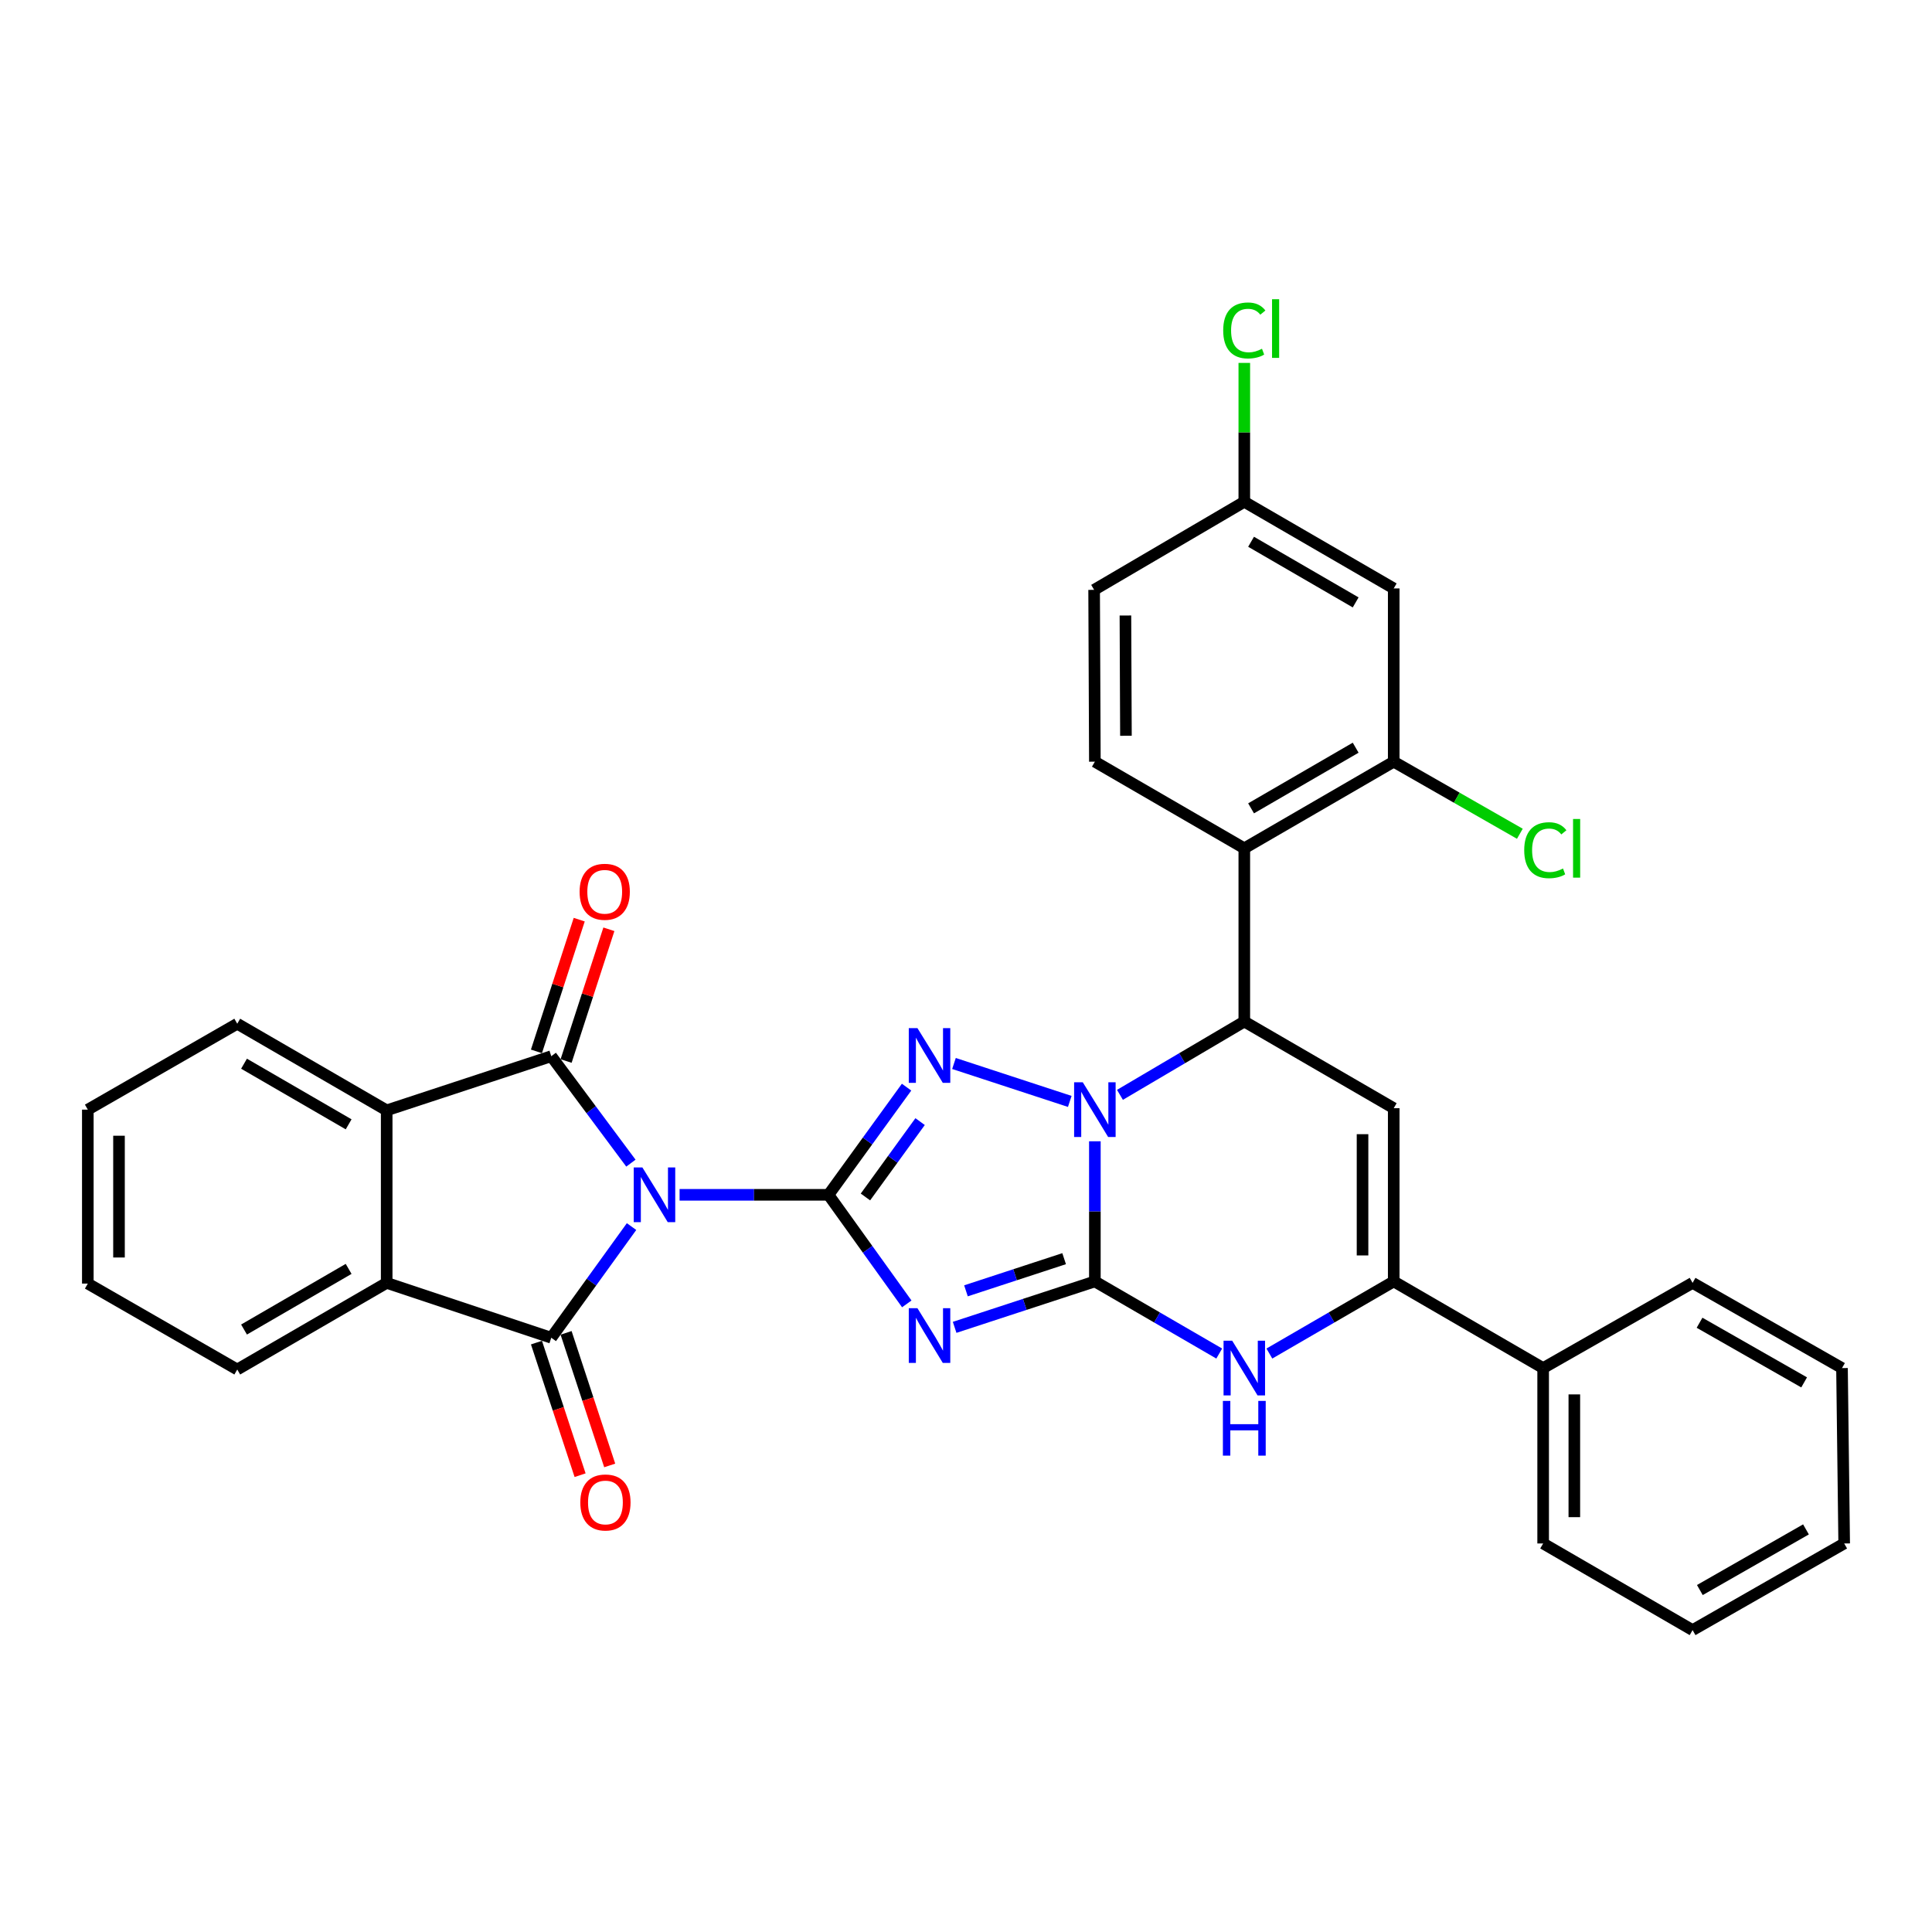 <?xml version='1.0' encoding='iso-8859-1'?>
<svg version='1.1' baseProfile='full'
              xmlns='http://www.w3.org/2000/svg'
                      xmlns:rdkit='http://www.rdkit.org/xml'
                      xmlns:xlink='http://www.w3.org/1999/xlink'
                  xml:space='preserve'
width='1000px' height='1000px' viewBox='0 0 1000 1000'>
<!-- END OF HEADER -->
<rect style='opacity:1.0;fill:#FFFFFF;stroke:none' width='1000' height='1000' x='0' y='0'> </rect>
<path class='bond-0' d='M 351.754,618.436 L 390.288,618.436' style='fill:none;fill-rule:evenodd;stroke:#0000FF;stroke-width:6px;stroke-linecap:butt;stroke-linejoin:miter;stroke-opacity:1' />
<path class='bond-0' d='M 390.288,618.436 L 428.823,618.436' style='fill:none;fill-rule:evenodd;stroke:#000000;stroke-width:6px;stroke-linecap:butt;stroke-linejoin:miter;stroke-opacity:1' />
<path class='bond-5' d='M 326.554,602.04 L 305.946,574.362' style='fill:none;fill-rule:evenodd;stroke:#0000FF;stroke-width:6px;stroke-linecap:butt;stroke-linejoin:miter;stroke-opacity:1' />
<path class='bond-5' d='M 305.946,574.362 L 285.339,546.685' style='fill:none;fill-rule:evenodd;stroke:#000000;stroke-width:6px;stroke-linecap:butt;stroke-linejoin:miter;stroke-opacity:1' />
<path class='bond-6' d='M 326.888,634.877 L 306.114,663.644' style='fill:none;fill-rule:evenodd;stroke:#0000FF;stroke-width:6px;stroke-linecap:butt;stroke-linejoin:miter;stroke-opacity:1' />
<path class='bond-6' d='M 306.114,663.644 L 285.339,692.411' style='fill:none;fill-rule:evenodd;stroke:#000000;stroke-width:6px;stroke-linecap:butt;stroke-linejoin:miter;stroke-opacity:1' />
<path class='bond-2' d='M 428.823,618.436 L 449.086,646.662' style='fill:none;fill-rule:evenodd;stroke:#000000;stroke-width:6px;stroke-linecap:butt;stroke-linejoin:miter;stroke-opacity:1' />
<path class='bond-2' d='M 449.086,646.662 L 469.35,674.888' style='fill:none;fill-rule:evenodd;stroke:#0000FF;stroke-width:6px;stroke-linecap:butt;stroke-linejoin:miter;stroke-opacity:1' />
<path class='bond-4' d='M 428.823,618.436 L 449.032,590.57' style='fill:none;fill-rule:evenodd;stroke:#000000;stroke-width:6px;stroke-linecap:butt;stroke-linejoin:miter;stroke-opacity:1' />
<path class='bond-4' d='M 449.032,590.57 L 469.241,562.705' style='fill:none;fill-rule:evenodd;stroke:#0000FF;stroke-width:6px;stroke-linecap:butt;stroke-linejoin:miter;stroke-opacity:1' />
<path class='bond-4' d='M 447.951,619.552 L 462.097,600.046' style='fill:none;fill-rule:evenodd;stroke:#000000;stroke-width:6px;stroke-linecap:butt;stroke-linejoin:miter;stroke-opacity:1' />
<path class='bond-4' d='M 462.097,600.046 L 476.244,580.54' style='fill:none;fill-rule:evenodd;stroke:#0000FF;stroke-width:6px;stroke-linecap:butt;stroke-linejoin:miter;stroke-opacity:1' />
<path class='bond-1' d='M 566.703,663.26 L 530.41,675.147' style='fill:none;fill-rule:evenodd;stroke:#000000;stroke-width:6px;stroke-linecap:butt;stroke-linejoin:miter;stroke-opacity:1' />
<path class='bond-1' d='M 530.41,675.147 L 494.117,687.035' style='fill:none;fill-rule:evenodd;stroke:#0000FF;stroke-width:6px;stroke-linecap:butt;stroke-linejoin:miter;stroke-opacity:1' />
<path class='bond-1' d='M 550.791,651.488 L 525.386,659.809' style='fill:none;fill-rule:evenodd;stroke:#000000;stroke-width:6px;stroke-linecap:butt;stroke-linejoin:miter;stroke-opacity:1' />
<path class='bond-1' d='M 525.386,659.809 L 499.981,668.13' style='fill:none;fill-rule:evenodd;stroke:#0000FF;stroke-width:6px;stroke-linecap:butt;stroke-linejoin:miter;stroke-opacity:1' />
<path class='bond-9' d='M 566.703,663.26 L 598.888,681.927' style='fill:none;fill-rule:evenodd;stroke:#000000;stroke-width:6px;stroke-linecap:butt;stroke-linejoin:miter;stroke-opacity:1' />
<path class='bond-9' d='M 598.888,681.927 L 631.074,700.595' style='fill:none;fill-rule:evenodd;stroke:#0000FF;stroke-width:6px;stroke-linecap:butt;stroke-linejoin:miter;stroke-opacity:1' />
<path class='bond-34' d='M 566.703,663.26 L 566.703,626.995' style='fill:none;fill-rule:evenodd;stroke:#000000;stroke-width:6px;stroke-linecap:butt;stroke-linejoin:miter;stroke-opacity:1' />
<path class='bond-34' d='M 566.703,626.995 L 566.703,590.73' style='fill:none;fill-rule:evenodd;stroke:#0000FF;stroke-width:6px;stroke-linecap:butt;stroke-linejoin:miter;stroke-opacity:1' />
<path class='bond-3' d='M 553.711,570.092 L 493.775,550.46' style='fill:none;fill-rule:evenodd;stroke:#0000FF;stroke-width:6px;stroke-linecap:butt;stroke-linejoin:miter;stroke-opacity:1' />
<path class='bond-7' d='M 579.688,566.691 L 611.868,547.717' style='fill:none;fill-rule:evenodd;stroke:#0000FF;stroke-width:6px;stroke-linecap:butt;stroke-linejoin:miter;stroke-opacity:1' />
<path class='bond-7' d='M 611.868,547.717 L 644.049,528.743' style='fill:none;fill-rule:evenodd;stroke:#000000;stroke-width:6px;stroke-linecap:butt;stroke-linejoin:miter;stroke-opacity:1' />
<path class='bond-12' d='M 285.339,546.685 L 200.147,574.715' style='fill:none;fill-rule:evenodd;stroke:#000000;stroke-width:6px;stroke-linecap:butt;stroke-linejoin:miter;stroke-opacity:1' />
<path class='bond-17' d='M 293.014,549.177 L 304.085,515.085' style='fill:none;fill-rule:evenodd;stroke:#000000;stroke-width:6px;stroke-linecap:butt;stroke-linejoin:miter;stroke-opacity:1' />
<path class='bond-17' d='M 304.085,515.085 L 315.156,480.993' style='fill:none;fill-rule:evenodd;stroke:#FF0000;stroke-width:6px;stroke-linecap:butt;stroke-linejoin:miter;stroke-opacity:1' />
<path class='bond-17' d='M 277.663,544.192 L 288.734,510.1' style='fill:none;fill-rule:evenodd;stroke:#000000;stroke-width:6px;stroke-linecap:butt;stroke-linejoin:miter;stroke-opacity:1' />
<path class='bond-17' d='M 288.734,510.1 L 299.805,476.009' style='fill:none;fill-rule:evenodd;stroke:#FF0000;stroke-width:6px;stroke-linecap:butt;stroke-linejoin:miter;stroke-opacity:1' />
<path class='bond-11' d='M 285.339,692.411 L 200.147,664.013' style='fill:none;fill-rule:evenodd;stroke:#000000;stroke-width:6px;stroke-linecap:butt;stroke-linejoin:miter;stroke-opacity:1' />
<path class='bond-18' d='M 277.673,694.933 L 288.963,729.244' style='fill:none;fill-rule:evenodd;stroke:#000000;stroke-width:6px;stroke-linecap:butt;stroke-linejoin:miter;stroke-opacity:1' />
<path class='bond-18' d='M 288.963,729.244 L 300.253,763.554' style='fill:none;fill-rule:evenodd;stroke:#FF0000;stroke-width:6px;stroke-linecap:butt;stroke-linejoin:miter;stroke-opacity:1' />
<path class='bond-18' d='M 293.004,689.888 L 304.294,724.199' style='fill:none;fill-rule:evenodd;stroke:#000000;stroke-width:6px;stroke-linecap:butt;stroke-linejoin:miter;stroke-opacity:1' />
<path class='bond-18' d='M 304.294,724.199 L 315.584,758.509' style='fill:none;fill-rule:evenodd;stroke:#FF0000;stroke-width:6px;stroke-linecap:butt;stroke-linejoin:miter;stroke-opacity:1' />
<path class='bond-8' d='M 644.049,528.743 L 721.386,573.603' style='fill:none;fill-rule:evenodd;stroke:#000000;stroke-width:6px;stroke-linecap:butt;stroke-linejoin:miter;stroke-opacity:1' />
<path class='bond-13' d='M 644.049,528.743 L 644.049,439.085' style='fill:none;fill-rule:evenodd;stroke:#000000;stroke-width:6px;stroke-linecap:butt;stroke-linejoin:miter;stroke-opacity:1' />
<path class='bond-36' d='M 721.386,573.603 L 721.386,663.26' style='fill:none;fill-rule:evenodd;stroke:#000000;stroke-width:6px;stroke-linecap:butt;stroke-linejoin:miter;stroke-opacity:1' />
<path class='bond-36' d='M 705.246,587.051 L 705.246,649.812' style='fill:none;fill-rule:evenodd;stroke:#000000;stroke-width:6px;stroke-linecap:butt;stroke-linejoin:miter;stroke-opacity:1' />
<path class='bond-10' d='M 657.024,700.594 L 689.205,681.927' style='fill:none;fill-rule:evenodd;stroke:#0000FF;stroke-width:6px;stroke-linecap:butt;stroke-linejoin:miter;stroke-opacity:1' />
<path class='bond-10' d='M 689.205,681.927 L 721.386,663.26' style='fill:none;fill-rule:evenodd;stroke:#000000;stroke-width:6px;stroke-linecap:butt;stroke-linejoin:miter;stroke-opacity:1' />
<path class='bond-19' d='M 721.386,663.26 L 798.732,708.12' style='fill:none;fill-rule:evenodd;stroke:#000000;stroke-width:6px;stroke-linecap:butt;stroke-linejoin:miter;stroke-opacity:1' />
<path class='bond-24' d='M 200.147,664.013 L 122.801,708.855' style='fill:none;fill-rule:evenodd;stroke:#000000;stroke-width:6px;stroke-linecap:butt;stroke-linejoin:miter;stroke-opacity:1' />
<path class='bond-24' d='M 180.45,656.777 L 126.307,688.166' style='fill:none;fill-rule:evenodd;stroke:#000000;stroke-width:6px;stroke-linecap:butt;stroke-linejoin:miter;stroke-opacity:1' />
<path class='bond-33' d='M 200.147,664.013 L 200.147,574.715' style='fill:none;fill-rule:evenodd;stroke:#000000;stroke-width:6px;stroke-linecap:butt;stroke-linejoin:miter;stroke-opacity:1' />
<path class='bond-25' d='M 200.147,574.715 L 122.801,529.881' style='fill:none;fill-rule:evenodd;stroke:#000000;stroke-width:6px;stroke-linecap:butt;stroke-linejoin:miter;stroke-opacity:1' />
<path class='bond-25' d='M 180.451,581.953 L 126.309,550.57' style='fill:none;fill-rule:evenodd;stroke:#000000;stroke-width:6px;stroke-linecap:butt;stroke-linejoin:miter;stroke-opacity:1' />
<path class='bond-14' d='M 644.049,439.085 L 721.386,394.243' style='fill:none;fill-rule:evenodd;stroke:#000000;stroke-width:6px;stroke-linecap:butt;stroke-linejoin:miter;stroke-opacity:1' />
<path class='bond-14' d='M 647.554,418.396 L 701.69,387.007' style='fill:none;fill-rule:evenodd;stroke:#000000;stroke-width:6px;stroke-linecap:butt;stroke-linejoin:miter;stroke-opacity:1' />
<path class='bond-15' d='M 644.049,439.085 L 566.703,394.243' style='fill:none;fill-rule:evenodd;stroke:#000000;stroke-width:6px;stroke-linecap:butt;stroke-linejoin:miter;stroke-opacity:1' />
<path class='bond-16' d='M 721.386,394.243 L 721.386,304.568' style='fill:none;fill-rule:evenodd;stroke:#000000;stroke-width:6px;stroke-linecap:butt;stroke-linejoin:miter;stroke-opacity:1' />
<path class='bond-21' d='M 721.386,394.243 L 754.03,412.898' style='fill:none;fill-rule:evenodd;stroke:#000000;stroke-width:6px;stroke-linecap:butt;stroke-linejoin:miter;stroke-opacity:1' />
<path class='bond-21' d='M 754.03,412.898 L 786.674,431.554' style='fill:none;fill-rule:evenodd;stroke:#00CC00;stroke-width:6px;stroke-linecap:butt;stroke-linejoin:miter;stroke-opacity:1' />
<path class='bond-22' d='M 566.703,394.243 L 566.317,305.312' style='fill:none;fill-rule:evenodd;stroke:#000000;stroke-width:6px;stroke-linecap:butt;stroke-linejoin:miter;stroke-opacity:1' />
<path class='bond-22' d='M 582.785,380.834 L 582.515,318.582' style='fill:none;fill-rule:evenodd;stroke:#000000;stroke-width:6px;stroke-linecap:butt;stroke-linejoin:miter;stroke-opacity:1' />
<path class='bond-37' d='M 721.386,304.568 L 644.049,259.726' style='fill:none;fill-rule:evenodd;stroke:#000000;stroke-width:6px;stroke-linecap:butt;stroke-linejoin:miter;stroke-opacity:1' />
<path class='bond-37' d='M 701.69,311.804 L 647.554,280.415' style='fill:none;fill-rule:evenodd;stroke:#000000;stroke-width:6px;stroke-linecap:butt;stroke-linejoin:miter;stroke-opacity:1' />
<path class='bond-26' d='M 798.732,708.12 L 798.732,798.898' style='fill:none;fill-rule:evenodd;stroke:#000000;stroke-width:6px;stroke-linecap:butt;stroke-linejoin:miter;stroke-opacity:1' />
<path class='bond-26' d='M 814.872,721.737 L 814.872,785.282' style='fill:none;fill-rule:evenodd;stroke:#000000;stroke-width:6px;stroke-linecap:butt;stroke-linejoin:miter;stroke-opacity:1' />
<path class='bond-27' d='M 798.732,708.12 L 876.078,664.013' style='fill:none;fill-rule:evenodd;stroke:#000000;stroke-width:6px;stroke-linecap:butt;stroke-linejoin:miter;stroke-opacity:1' />
<path class='bond-20' d='M 644.049,259.726 L 566.317,305.312' style='fill:none;fill-rule:evenodd;stroke:#000000;stroke-width:6px;stroke-linecap:butt;stroke-linejoin:miter;stroke-opacity:1' />
<path class='bond-23' d='M 644.049,259.726 L 644.049,223.784' style='fill:none;fill-rule:evenodd;stroke:#000000;stroke-width:6px;stroke-linecap:butt;stroke-linejoin:miter;stroke-opacity:1' />
<path class='bond-23' d='M 644.049,223.784 L 644.049,187.841' style='fill:none;fill-rule:evenodd;stroke:#00CC00;stroke-width:6px;stroke-linecap:butt;stroke-linejoin:miter;stroke-opacity:1' />
<path class='bond-29' d='M 122.801,708.855 L 45.455,664.381' style='fill:none;fill-rule:evenodd;stroke:#000000;stroke-width:6px;stroke-linecap:butt;stroke-linejoin:miter;stroke-opacity:1' />
<path class='bond-28' d='M 122.801,529.881 L 45.455,574.347' style='fill:none;fill-rule:evenodd;stroke:#000000;stroke-width:6px;stroke-linecap:butt;stroke-linejoin:miter;stroke-opacity:1' />
<path class='bond-31' d='M 798.732,798.898 L 876.078,843.74' style='fill:none;fill-rule:evenodd;stroke:#000000;stroke-width:6px;stroke-linecap:butt;stroke-linejoin:miter;stroke-opacity:1' />
<path class='bond-30' d='M 876.078,664.013 L 953.416,708.12' style='fill:none;fill-rule:evenodd;stroke:#000000;stroke-width:6px;stroke-linecap:butt;stroke-linejoin:miter;stroke-opacity:1' />
<path class='bond-30' d='M 879.683,684.649 L 933.819,715.524' style='fill:none;fill-rule:evenodd;stroke:#000000;stroke-width:6px;stroke-linecap:butt;stroke-linejoin:miter;stroke-opacity:1' />
<path class='bond-35' d='M 45.455,574.347 L 45.455,664.381' style='fill:none;fill-rule:evenodd;stroke:#000000;stroke-width:6px;stroke-linecap:butt;stroke-linejoin:miter;stroke-opacity:1' />
<path class='bond-35' d='M 61.594,587.852 L 61.594,650.876' style='fill:none;fill-rule:evenodd;stroke:#000000;stroke-width:6px;stroke-linecap:butt;stroke-linejoin:miter;stroke-opacity:1' />
<path class='bond-32' d='M 953.416,708.12 L 954.545,798.898' style='fill:none;fill-rule:evenodd;stroke:#000000;stroke-width:6px;stroke-linecap:butt;stroke-linejoin:miter;stroke-opacity:1' />
<path class='bond-38' d='M 876.078,843.74 L 954.545,798.898' style='fill:none;fill-rule:evenodd;stroke:#000000;stroke-width:6px;stroke-linecap:butt;stroke-linejoin:miter;stroke-opacity:1' />
<path class='bond-38' d='M 879.84,823.001 L 934.767,791.612' style='fill:none;fill-rule:evenodd;stroke:#000000;stroke-width:6px;stroke-linecap:butt;stroke-linejoin:miter;stroke-opacity:1' />
<path  class='atom-0' d='M 332.502 604.276
L 341.782 619.276
Q 342.702 620.756, 344.182 623.436
Q 345.662 626.116, 345.742 626.276
L 345.742 604.276
L 349.502 604.276
L 349.502 632.596
L 345.622 632.596
L 335.662 616.196
Q 334.502 614.276, 333.262 612.076
Q 332.062 609.876, 331.702 609.196
L 331.702 632.596
L 328.022 632.596
L 328.022 604.276
L 332.502 604.276
' fill='#0000FF'/>
<path  class='atom-3' d='M 474.865 677.13
L 484.145 692.13
Q 485.065 693.61, 486.545 696.29
Q 488.025 698.97, 488.105 699.13
L 488.105 677.13
L 491.865 677.13
L 491.865 705.45
L 487.985 705.45
L 478.025 689.05
Q 476.865 687.13, 475.625 684.93
Q 474.425 682.73, 474.065 682.05
L 474.065 705.45
L 470.385 705.45
L 470.385 677.13
L 474.865 677.13
' fill='#0000FF'/>
<path  class='atom-4' d='M 560.443 560.187
L 569.723 575.187
Q 570.643 576.667, 572.123 579.347
Q 573.603 582.027, 573.683 582.187
L 573.683 560.187
L 577.443 560.187
L 577.443 588.507
L 573.563 588.507
L 563.603 572.107
Q 562.443 570.187, 561.203 567.987
Q 560.003 565.787, 559.643 565.107
L 559.643 588.507
L 555.963 588.507
L 555.963 560.187
L 560.443 560.187
' fill='#0000FF'/>
<path  class='atom-5' d='M 474.865 532.157
L 484.145 547.157
Q 485.065 548.637, 486.545 551.317
Q 488.025 553.997, 488.105 554.157
L 488.105 532.157
L 491.865 532.157
L 491.865 560.477
L 487.985 560.477
L 478.025 544.077
Q 476.865 542.157, 475.625 539.957
Q 474.425 537.757, 474.065 537.077
L 474.065 560.477
L 470.385 560.477
L 470.385 532.157
L 474.865 532.157
' fill='#0000FF'/>
<path  class='atom-10' d='M 637.789 693.96
L 647.069 708.96
Q 647.989 710.44, 649.469 713.12
Q 650.949 715.8, 651.029 715.96
L 651.029 693.96
L 654.789 693.96
L 654.789 722.28
L 650.909 722.28
L 640.949 705.88
Q 639.789 703.96, 638.549 701.76
Q 637.349 699.56, 636.989 698.88
L 636.989 722.28
L 633.309 722.28
L 633.309 693.96
L 637.789 693.96
' fill='#0000FF'/>
<path  class='atom-10' d='M 632.969 725.112
L 636.809 725.112
L 636.809 737.152
L 651.289 737.152
L 651.289 725.112
L 655.129 725.112
L 655.129 753.432
L 651.289 753.432
L 651.289 740.352
L 636.809 740.352
L 636.809 753.432
L 632.969 753.432
L 632.969 725.112
' fill='#0000FF'/>
<path  class='atom-18' d='M 300.001 461.582
Q 300.001 454.782, 303.361 450.982
Q 306.721 447.182, 313.001 447.182
Q 319.281 447.182, 322.641 450.982
Q 326.001 454.782, 326.001 461.582
Q 326.001 468.462, 322.601 472.382
Q 319.201 476.262, 313.001 476.262
Q 306.761 476.262, 303.361 472.382
Q 300.001 468.502, 300.001 461.582
M 313.001 473.062
Q 317.321 473.062, 319.641 470.182
Q 322.001 467.262, 322.001 461.582
Q 322.001 456.022, 319.641 453.222
Q 317.321 450.382, 313.001 450.382
Q 308.681 450.382, 306.321 453.182
Q 304.001 455.982, 304.001 461.582
Q 304.001 467.302, 306.321 470.182
Q 308.681 473.062, 313.001 473.062
' fill='#FF0000'/>
<path  class='atom-19' d='M 300.369 777.674
Q 300.369 770.874, 303.729 767.074
Q 307.089 763.274, 313.369 763.274
Q 319.649 763.274, 323.009 767.074
Q 326.369 770.874, 326.369 777.674
Q 326.369 784.554, 322.969 788.474
Q 319.569 792.354, 313.369 792.354
Q 307.129 792.354, 303.729 788.474
Q 300.369 784.594, 300.369 777.674
M 313.369 789.154
Q 317.689 789.154, 320.009 786.274
Q 322.369 783.354, 322.369 777.674
Q 322.369 772.114, 320.009 769.314
Q 317.689 766.474, 313.369 766.474
Q 309.049 766.474, 306.689 769.274
Q 304.369 772.074, 304.369 777.674
Q 304.369 783.394, 306.689 786.274
Q 309.049 789.154, 313.369 789.154
' fill='#FF0000'/>
<path  class='atom-22' d='M 788.933 440.065
Q 788.933 433.025, 792.213 429.345
Q 795.533 425.625, 801.813 425.625
Q 807.653 425.625, 810.773 429.745
L 808.133 431.905
Q 805.853 428.905, 801.813 428.905
Q 797.533 428.905, 795.253 431.785
Q 793.013 434.625, 793.013 440.065
Q 793.013 445.665, 795.333 448.545
Q 797.693 451.425, 802.253 451.425
Q 805.373 451.425, 809.013 449.545
L 810.133 452.545
Q 808.653 453.505, 806.413 454.065
Q 804.173 454.625, 801.693 454.625
Q 795.533 454.625, 792.213 450.865
Q 788.933 447.105, 788.933 440.065
' fill='#00CC00'/>
<path  class='atom-22' d='M 814.213 423.905
L 817.893 423.905
L 817.893 454.265
L 814.213 454.265
L 814.213 423.905
' fill='#00CC00'/>
<path  class='atom-24' d='M 633.129 171.04
Q 633.129 164, 636.409 160.32
Q 639.729 156.6, 646.009 156.6
Q 651.849 156.6, 654.969 160.72
L 652.329 162.88
Q 650.049 159.88, 646.009 159.88
Q 641.729 159.88, 639.449 162.76
Q 637.209 165.6, 637.209 171.04
Q 637.209 176.64, 639.529 179.52
Q 641.889 182.4, 646.449 182.4
Q 649.569 182.4, 653.209 180.52
L 654.329 183.52
Q 652.849 184.48, 650.609 185.04
Q 648.369 185.6, 645.889 185.6
Q 639.729 185.6, 636.409 181.84
Q 633.129 178.08, 633.129 171.04
' fill='#00CC00'/>
<path  class='atom-24' d='M 658.409 154.88
L 662.089 154.88
L 662.089 185.24
L 658.409 185.24
L 658.409 154.88
' fill='#00CC00'/>
</svg>
